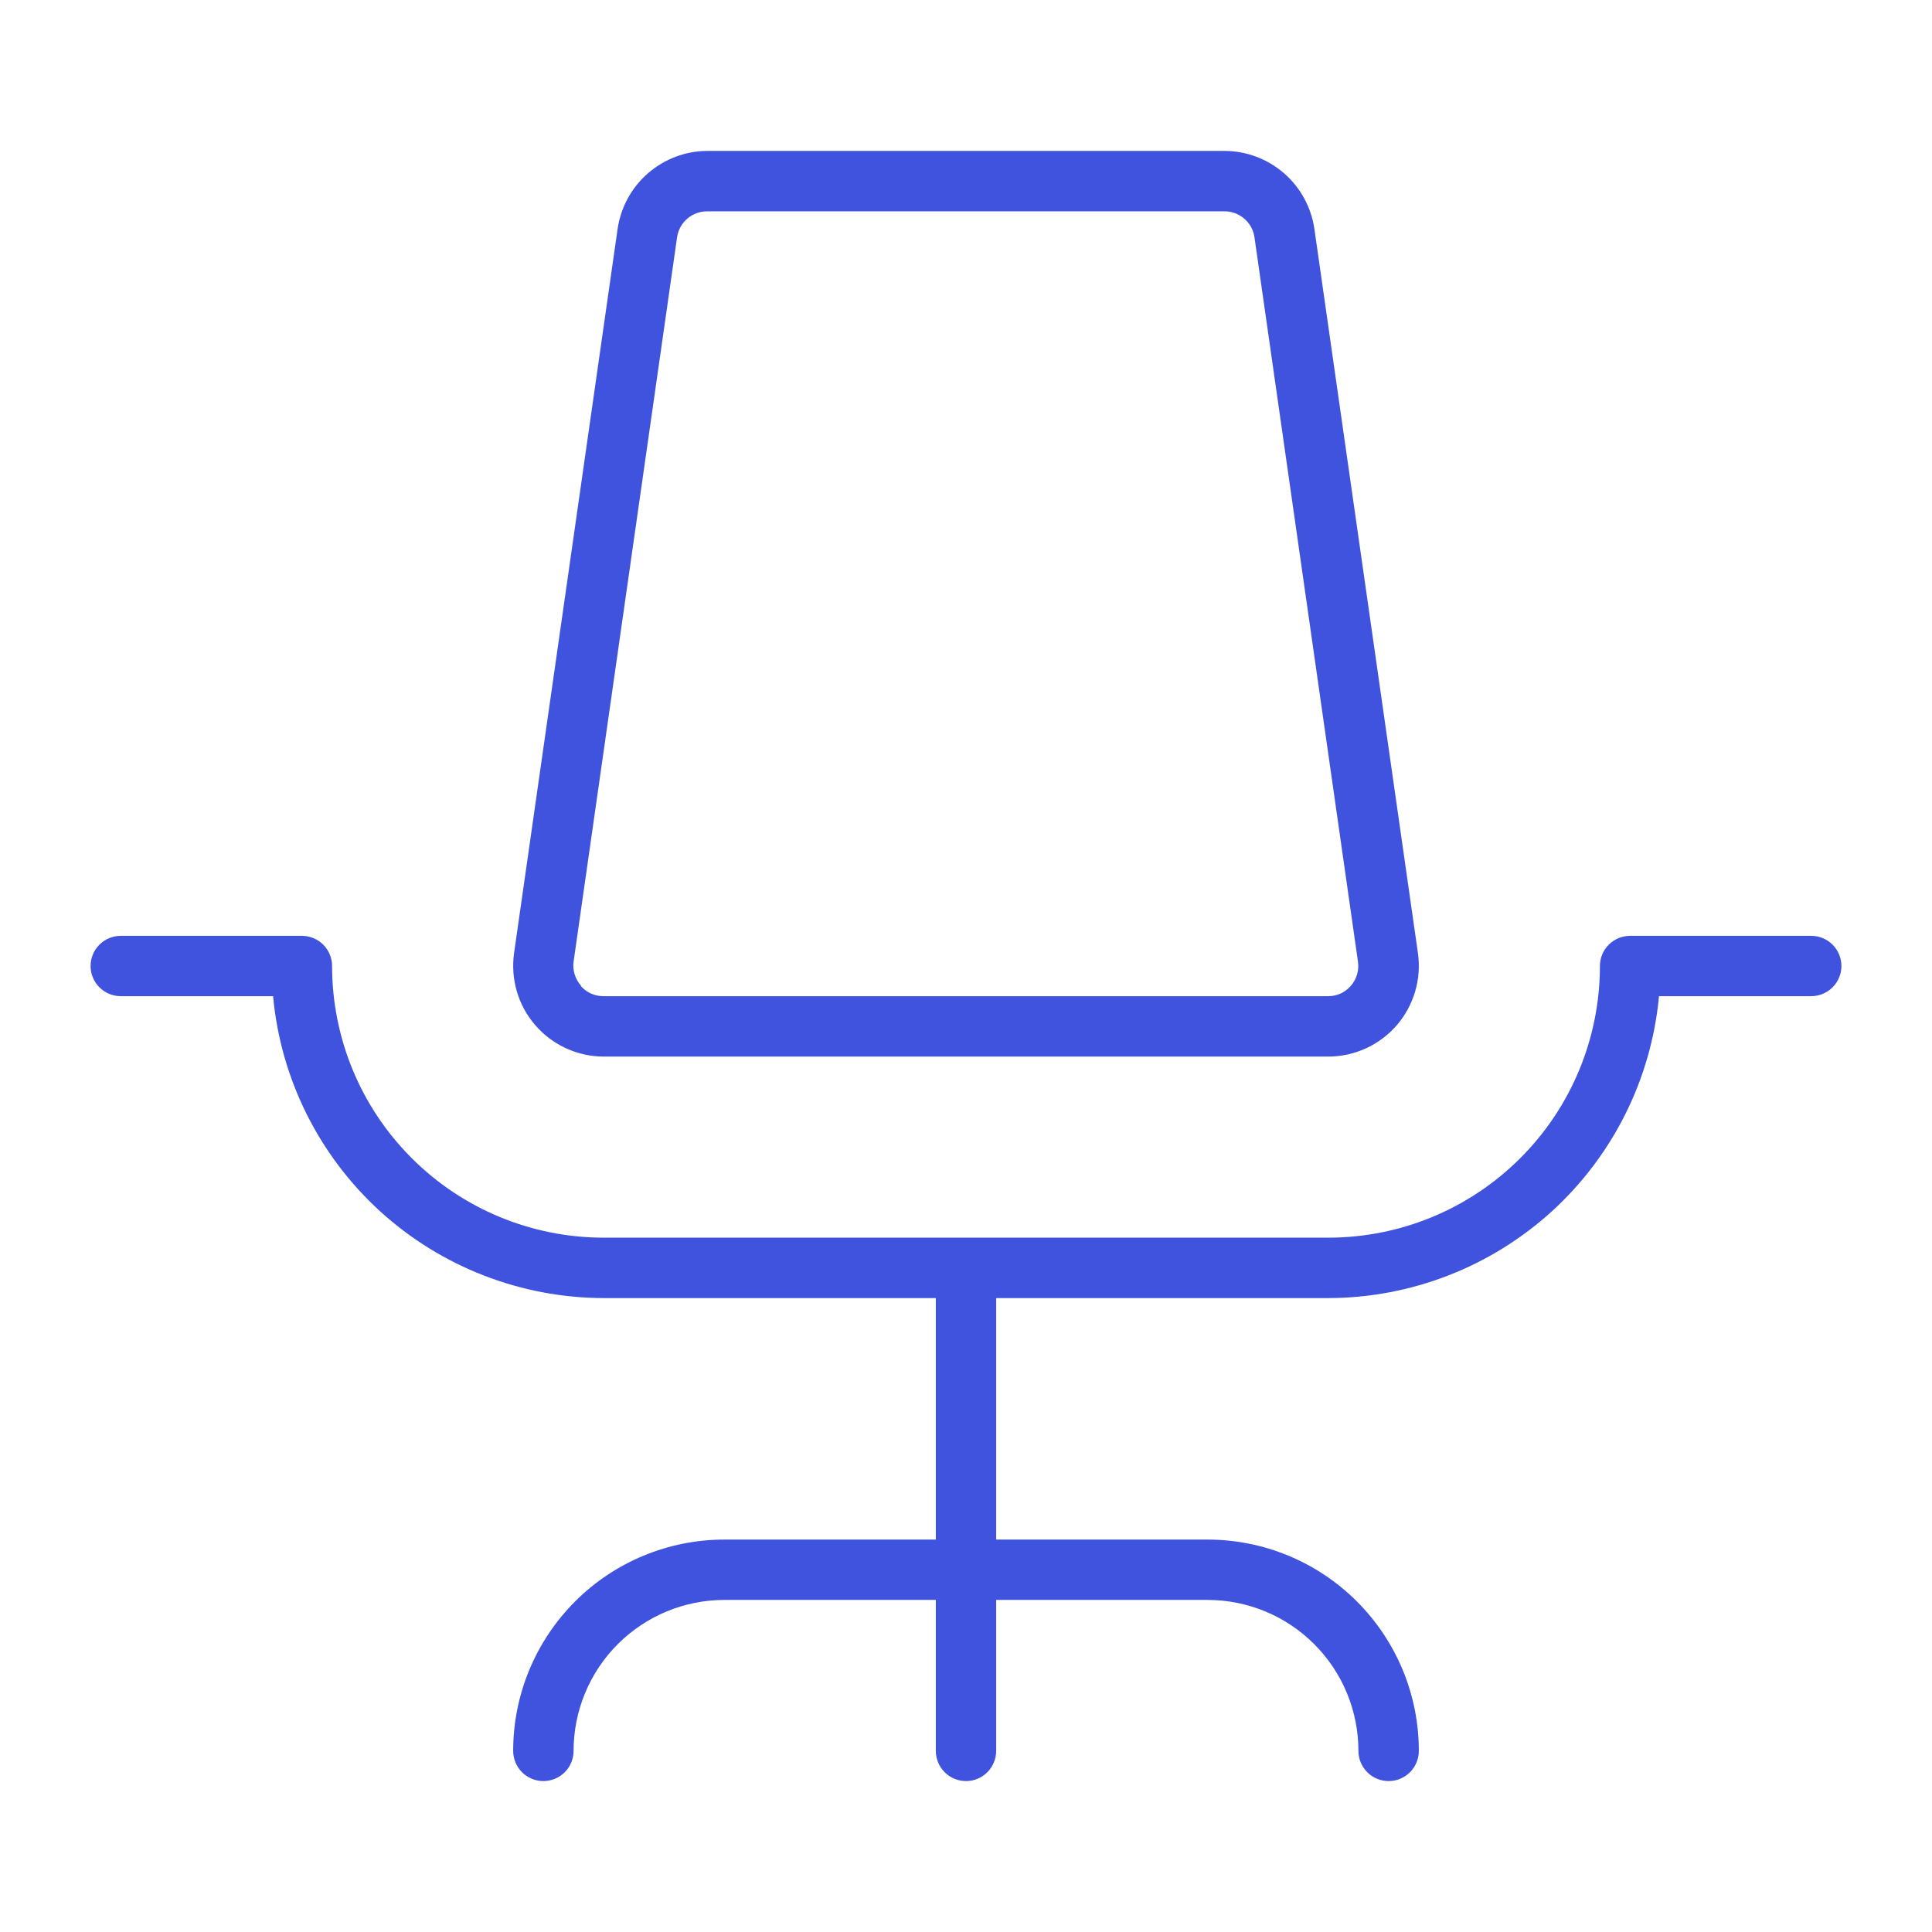 <svg width="26" height="26" viewBox="0 0 26 26" fill="none" xmlns="http://www.w3.org/2000/svg">
<path d="M24.781 13C24.781 13.108 24.738 13.211 24.662 13.287C24.586 13.363 24.483 13.406 24.375 13.406H22.326C22.223 14.516 21.71 15.547 20.887 16.299C20.063 17.05 18.989 17.467 17.875 17.469H13.406V20.719H16.25C17.004 20.719 17.727 21.018 18.261 21.552C18.794 22.085 19.094 22.808 19.094 23.562C19.094 23.67 19.051 23.774 18.975 23.85C18.899 23.926 18.795 23.969 18.688 23.969C18.58 23.969 18.476 23.926 18.4 23.85C18.324 23.774 18.281 23.67 18.281 23.562C18.281 23.024 18.067 22.507 17.686 22.126C17.305 21.745 16.789 21.531 16.25 21.531H13.406V23.562C13.406 23.67 13.363 23.774 13.287 23.85C13.211 23.926 13.108 23.969 13 23.969C12.892 23.969 12.789 23.926 12.713 23.85C12.637 23.774 12.594 23.67 12.594 23.562V21.531H9.75C9.211 21.531 8.695 21.745 8.314 22.126C7.933 22.507 7.719 23.024 7.719 23.562C7.719 23.67 7.676 23.774 7.6 23.85C7.524 23.926 7.42 23.969 7.312 23.969C7.205 23.969 7.101 23.926 7.025 23.85C6.949 23.774 6.906 23.67 6.906 23.562C6.906 22.808 7.206 22.085 7.739 21.552C8.272 21.018 8.996 20.719 9.75 20.719H12.594V17.469H8.125C7.011 17.467 5.937 17.05 5.113 16.299C4.29 15.547 3.777 14.516 3.675 13.406H1.625C1.517 13.406 1.414 13.363 1.338 13.287C1.262 13.211 1.219 13.108 1.219 13C1.219 12.892 1.262 12.789 1.338 12.713C1.414 12.637 1.517 12.594 1.625 12.594H4.062C4.17 12.594 4.274 12.637 4.35 12.713C4.426 12.789 4.469 12.892 4.469 13C4.469 13.97 4.854 14.9 5.54 15.585C6.225 16.271 7.155 16.656 8.125 16.656H17.875C18.845 16.656 19.775 16.271 20.46 15.585C21.146 14.9 21.531 13.97 21.531 13C21.531 12.892 21.574 12.789 21.65 12.713C21.726 12.637 21.83 12.594 21.938 12.594H24.375C24.483 12.594 24.586 12.637 24.662 12.713C24.738 12.789 24.781 12.892 24.781 13ZM7.205 13.798C7.09 13.666 7.005 13.511 6.956 13.344C6.907 13.176 6.894 13 6.918 12.827L8.312 3.077C8.355 2.787 8.5 2.523 8.721 2.331C8.943 2.139 9.225 2.032 9.518 2.031H16.482C16.774 2.032 17.057 2.139 17.279 2.331C17.5 2.523 17.645 2.787 17.688 3.077L19.082 12.827C19.106 13 19.094 13.176 19.044 13.344C18.995 13.511 18.91 13.666 18.796 13.799C18.681 13.93 18.54 14.036 18.381 14.109C18.222 14.181 18.05 14.219 17.875 14.219H8.125C7.95 14.219 7.778 14.181 7.619 14.108C7.46 14.036 7.319 13.93 7.205 13.798ZM7.814 13.266C7.852 13.311 7.9 13.347 7.954 13.371C8.008 13.395 8.066 13.407 8.125 13.406H17.875C17.933 13.406 17.99 13.394 18.043 13.37C18.095 13.345 18.142 13.31 18.18 13.266C18.218 13.222 18.246 13.17 18.263 13.114C18.279 13.059 18.283 13 18.275 12.942L16.882 3.192C16.868 3.095 16.819 3.006 16.744 2.942C16.669 2.878 16.574 2.843 16.476 2.844H9.518C9.42 2.843 9.325 2.878 9.25 2.942C9.175 3.006 9.126 3.095 9.112 3.192L7.719 12.942C7.711 13 7.717 13.059 7.734 13.115C7.752 13.171 7.781 13.223 7.82 13.266H7.814Z" fill="#3F53DF"/>
</svg>

